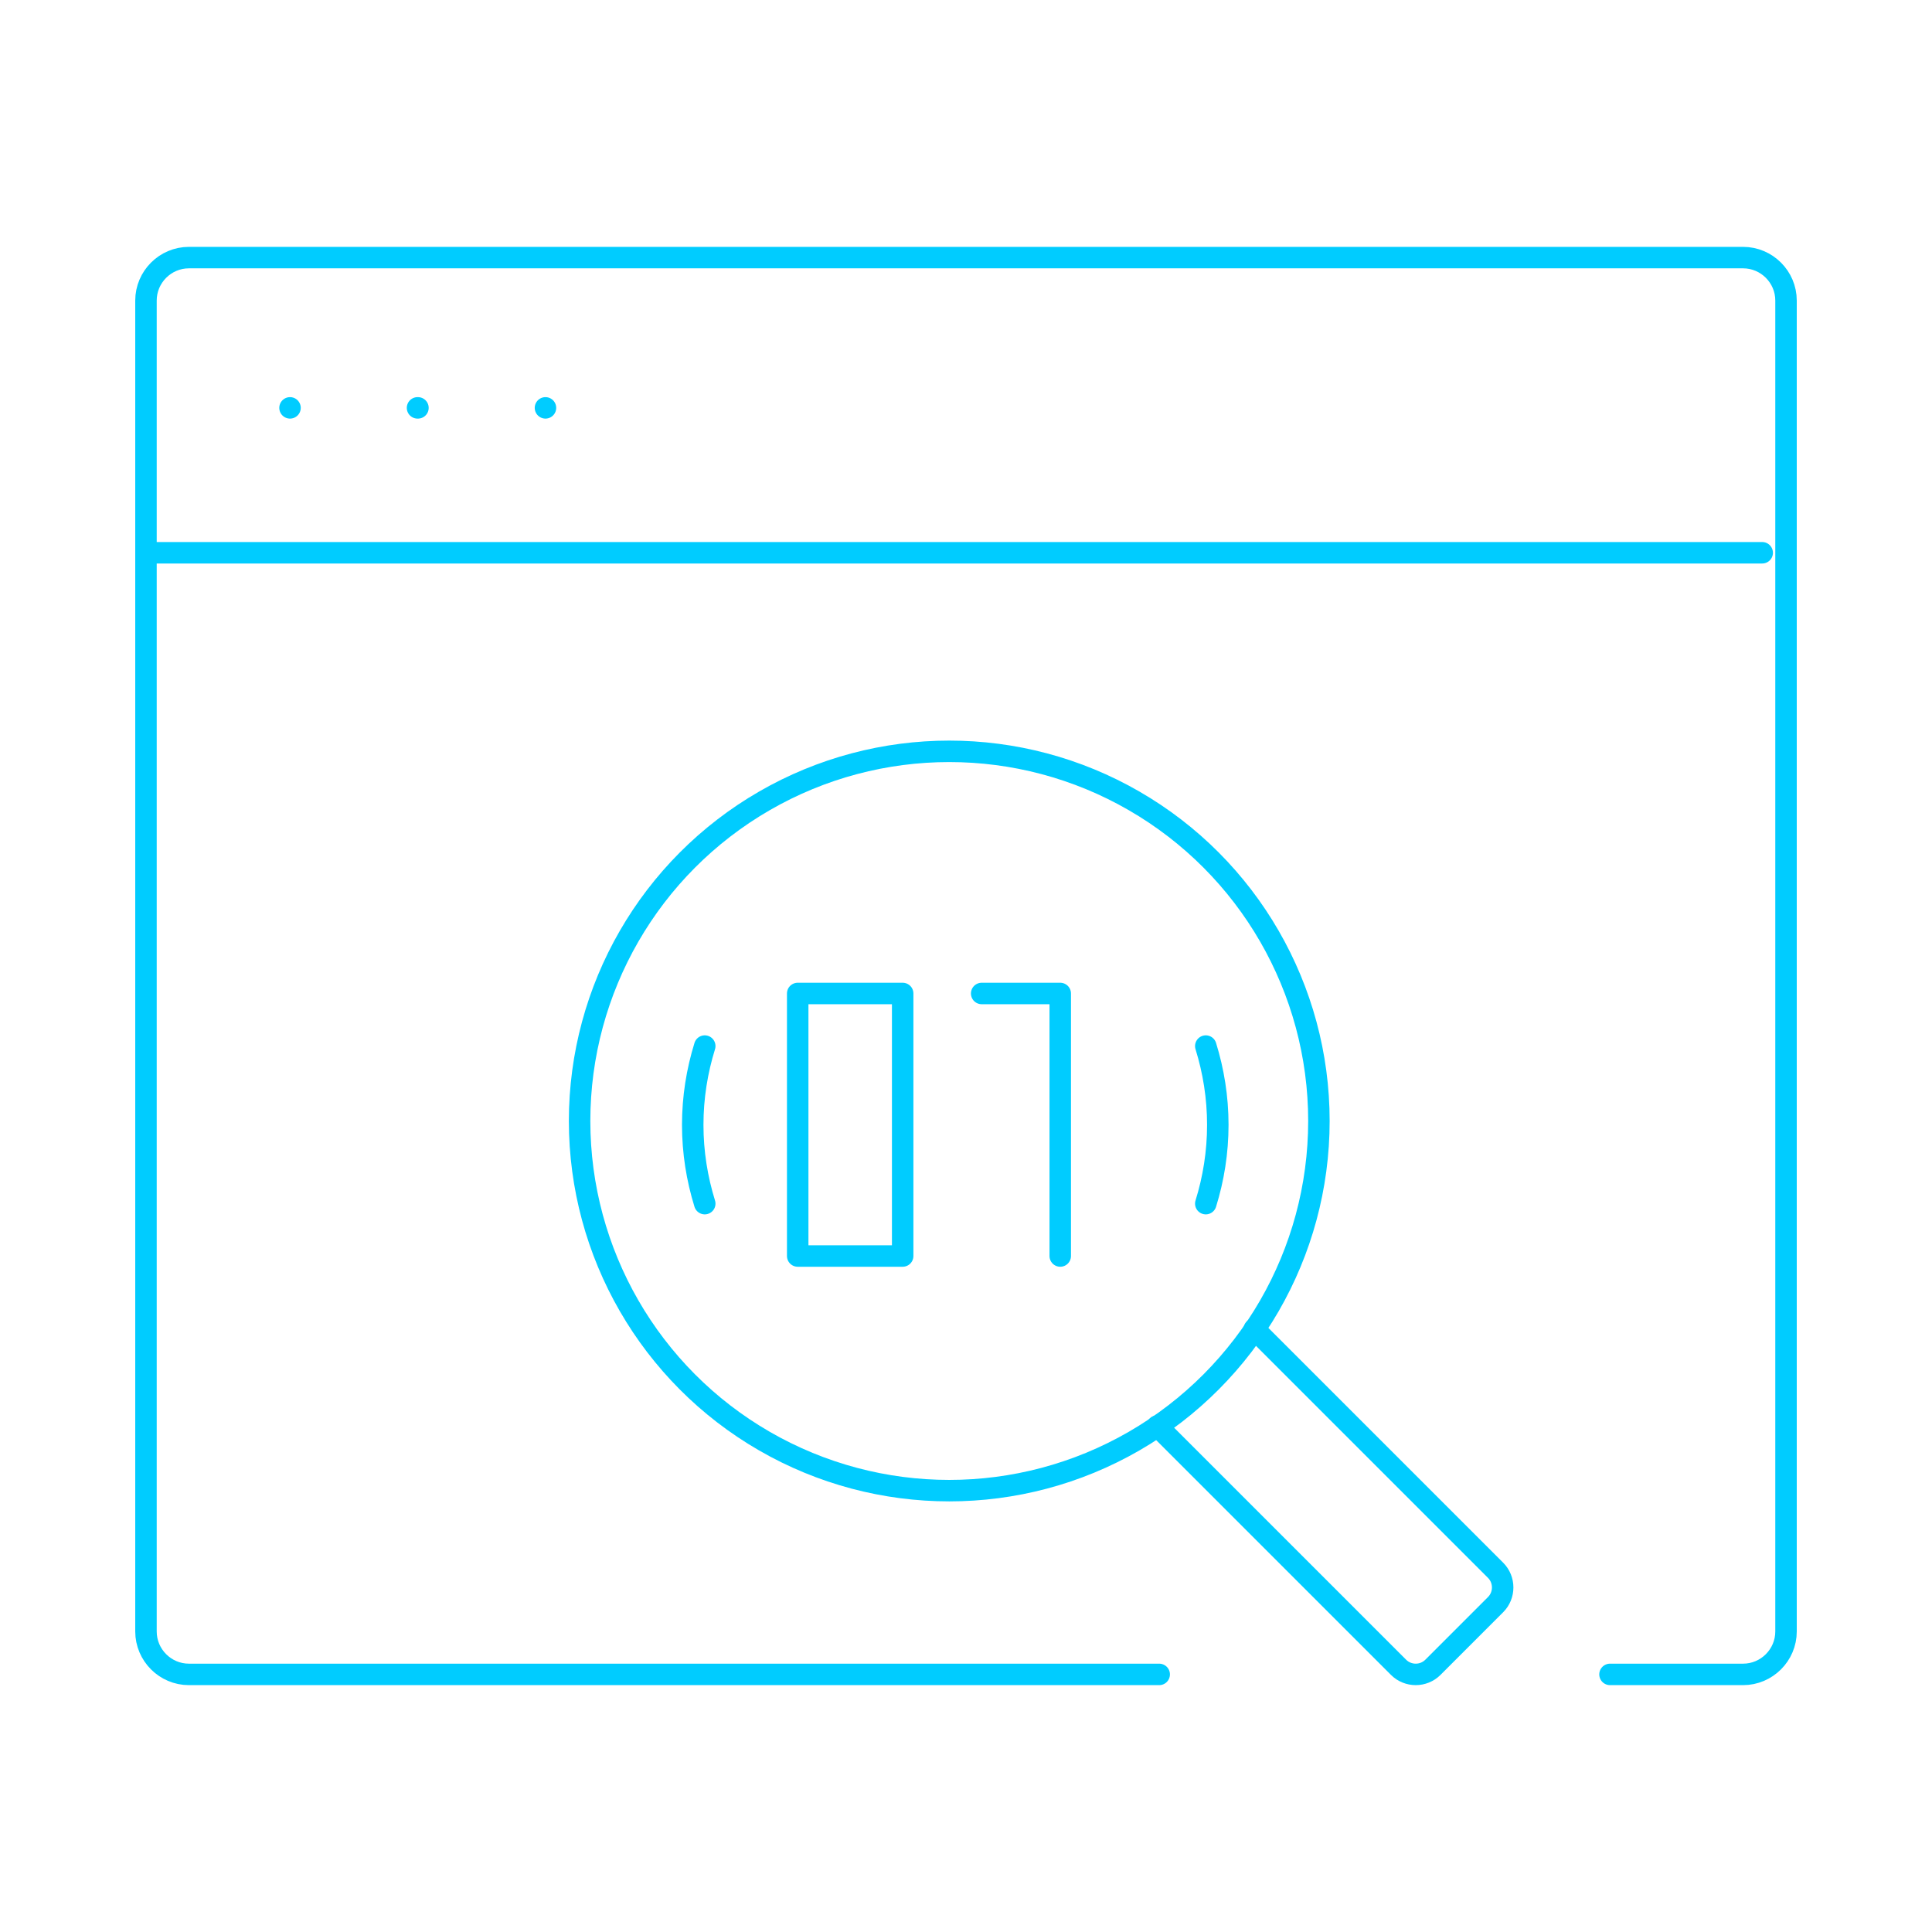 <?xml version="1.0" encoding="UTF-8"?>
<svg xmlns="http://www.w3.org/2000/svg" viewBox="0 0 90 90">
  <defs>
    <style>
      .cls-1 {
        fill: none;
        stroke: #0cf;
        stroke-linecap: round;
        stroke-linejoin: round;
      }
    </style>
  </defs>
  <g id="INSPI">
    <path class="cls-1" d="M54,78H8.8c-1.1,0-2-.9-2-2V14c0-1.1.9-2,2-2h72.4c1.1,0,2,.9,2,2v62c0,1.1-.9,2-2,2h-6.2"/>
    <line class="cls-1" x1="7" y1="25.75" x2="82.09" y2="25.75"/>
  </g>
  <g id="DESIGN">
    <g>
      <line class="cls-1" x1="13.51" y1="19" x2="13.51" y2="19"/>
      <line class="cls-1" x1="19.47" y1="19" x2="19.45" y2="19"/>
      <line class="cls-1" x1="25.41" y1="19" x2="25.41" y2="19"/>
    </g>
    <g>
      <g>
        <rect class="cls-1" x="37.16" y="46.28" width="4.89" height="12.23"/>
        <polyline class="cls-1" points="45.73 46.28 49.39 46.28 49.39 58.51"/>
        <path class="cls-1" d="M32.83,48.73c-.36,1.16-.56,2.39-.56,3.67s.2,2.51.56,3.67"/>
        <path class="cls-1" d="M56.17,56.07c.36-1.16.56-2.39.56-3.67s-.2-2.51-.56-3.67"/>
      </g>
      <g>
        <circle class="cls-1" cx="44.22" cy="52.22" r="17.22"/>
        <path class="cls-1" d="M58.43,61.91l11.24,11.24c.44.44.44,1.16,0,1.6l-2.92,2.92c-.44.44-1.16.44-1.6,0l-11.24-11.24"/>
      </g>
    </g>
  </g>
</svg>